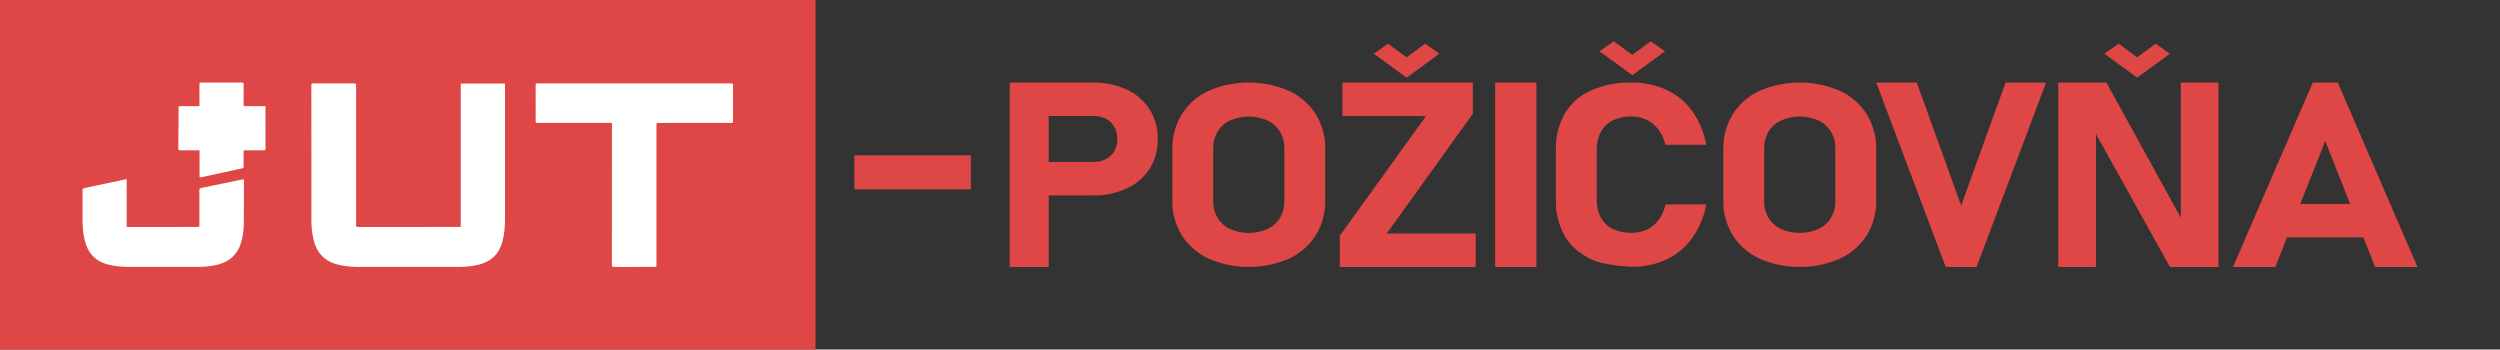 <?xml version="1.0" encoding="UTF-8"?>
<svg xmlns="http://www.w3.org/2000/svg" xmlns:xlink="http://www.w3.org/1999/xlink" width="1030px" height="144px" viewBox="0 0 1030 144" version="1.1">
  <rect x="0" y="0" width="1030" height="144" fill="#333333" stroke="none"/>
  <!-- Generator: Sketch 57.1 (83088) - https://sketch.com -->
  <title>logo-JUT-POZICOVNA</title>
  <desc>Created with Sketch.</desc>
  <g id="logo-JUT-POZICOVNA" stroke="none" stroke-width="1" fill="none" fill-rule="evenodd">
    <rect id="jut-bg" fill="#DE4745" x="0" y="0" width="336" height="144"></rect>
    <path d="M99.6,34 C100.261,33.998 100.388,34.23 100.381,34.827 C100.354,37.443 100.364,40.061 100.372,42.677 C100.376,43.776 100.188,43.725 101.387,43.726 L104.92,43.728 L109.366,43.728 L109.366,44.595 C109.366,50.115 109.354,55.634 109.382,61.153 C109.386,61.81 109.172,61.947 108.569,61.94 C106.142,61.909 103.715,61.926 101.288,61.924 L100.371,61.924 L100.371,62.782 C100.371,64.709 100.358,66.636 100.38,68.563 C100.386,69.021 100.253,69.245 99.788,69.346 C94.151,70.574 88.516,71.816 82.88,73.049 C82.698,73.088 82.506,73.078 82.219,73.099 L82.219,61.971 C81.876,61.953 81.626,61.928 81.375,61.928 C78.972,61.925 76.568,61.915 74.166,61.938 C73.639,61.942 73.461,61.772 73.466,61.242 C73.517,56.105 73.549,50.968 73.587,45.829 C73.59,45.354 73.624,44.877 73.598,44.402 C73.568,43.866 73.792,43.711 74.312,43.716 C76.644,43.739 78.976,43.726 81.307,43.727 L82.133,43.727 C82.15,43.366 82.174,43.089 82.174,42.811 C82.177,40.146 82.193,37.481 82.164,34.817 C82.157,34.195 82.334,34.003 82.969,34.005 C88.512,34.028 94.057,34.028 99.6,34 Z M100.429,73.843 C100.456,74.095 100.497,74.297 100.497,74.498 C100.494,80.446 100.529,86.396 100.46,92.344 C100.431,94.912 100.039,97.451 99.32,99.935 C97.888,104.885 94.562,107.791 89.654,109.043 C86.916,109.741 84.125,109.97 81.315,109.976 C71.939,109.993 62.564,109.992 53.188,109.977 C50.306,109.972 47.448,109.72 44.637,109.01 C39.303,107.661 36.132,104.246 34.892,98.948 C34.276,96.319 34.018,93.652 34.014,90.958 C34.009,86.794 34.024,82.63 34,78.466 C33.996,77.872 34.129,77.605 34.765,77.474 C40.393,76.307 46.013,75.099 51.636,73.906 C51.792,73.873 51.958,73.889 52.2,73.878 L52.2,93.526 L54.528,93.526 C63.428,93.519 72.328,93.513 81.227,93.504 C82.157,93.502 82.156,93.493 82.156,92.554 C82.156,87.841 82.167,83.13 82.142,78.419 C82.138,77.809 82.315,77.559 82.923,77.434 C88.529,76.286 94.13,75.11 99.732,73.944 C99.937,73.901 100.148,73.883 100.429,73.843 Z M145.919,34.354 C146.62,34.351 146.724,34.633 146.723,35.244 C146.711,54.308 146.715,73.372 146.717,92.437 C146.717,93.482 146.717,93.508 147.772,93.512 C152.056,93.526 156.34,93.529 160.624,93.526 C170.073,93.519 179.522,93.507 188.971,93.496 L189.831,93.496 L189.831,34.424 L208.019,34.424 C208.033,34.725 208.059,35 208.059,35.274 C208.06,53.673 208.061,72.07 208.056,90.468 C208.056,93.688 207.775,96.872 206.87,99.986 C205.435,104.934 202.113,107.838 197.185,109.061 C194.417,109.749 191.604,109.976 188.768,109.978 C175.083,109.989 161.396,109.992 147.711,109.976 C144.589,109.972 141.5,109.696 138.474,108.818 C133.531,107.387 130.578,104.107 129.297,99.205 C128.571,96.426 128.298,93.589 128.297,90.728 C128.287,72.188 128.294,53.647 128.279,35.107 C128.279,34.547 128.435,34.361 128.997,34.362 C134.638,34.375 140.278,34.379 145.919,34.354 Z M221.477,34.356 C247.99,34.371 274.503,34.37 301.015,34.37 C301.949,34.37 301.996,34.37 301.998,35.182 L301.998,35.343 C301.996,40.127 302,44.91 302,49.693 C302,50.639 301.996,50.641 301.061,50.64 L271.43,50.639 C270.459,50.639 270.459,50.639 270.459,51.604 L270.458,80.342 L270.458,109.92 C270.116,109.943 269.839,109.979 269.561,109.98 C264.04,109.983 258.518,109.97 252.998,110 C252.258,110.004 252.098,109.772 252.099,109.068 C252.118,89.909 252.114,70.752 252.114,51.595 L252.114,50.68 C251.77,50.664 251.494,50.639 251.218,50.639 C241.365,50.639 231.512,50.64 221.658,50.644 L221.358,50.643 C220.696,50.635 220.695,50.545 220.695,49.731 C220.695,44.877 220.707,40.022 220.683,35.167 C220.68,34.544 220.845,34.356 221.477,34.356 L221.477,34.356 Z" id="JUT" fill="#FFFFFF"></path>
    <rect id="Rectangle" fill="#DE4745" fill-rule="nonzero" x="352" y="64" width="48" height="14"></rect>
    <path d="M416,34.007 L432.064,34.007 L432.064,110 L416,110 L416,34.007 Z M423.331,66.711 L450.603,66.711 C452.36,66.75 454.1,66.349 455.671,65.542 C457.101,64.794 458.292,63.642 459.104,62.222 C459.951,60.717 460.38,59.003 460.342,57.267 C460.368,55.535 459.951,53.827 459.133,52.311 C458.345,50.876 457.16,49.71 455.729,48.962 C454.138,48.15 452.379,47.749 450.603,47.792 L423.331,47.792 L423.331,34.007 L450.187,34.007 C455.022,33.907 459.82,34.898 464.239,36.911 C468.074,38.659 471.339,41.496 473.649,45.087 C475.917,48.736 477.081,52.991 476.995,57.316 C477.085,61.636 475.92,65.886 473.649,69.526 C471.333,73.099 468.068,75.919 464.239,77.652 C459.815,79.646 455.019,80.626 450.187,80.526 L423.331,80.526 L423.331,66.711 Z" id="Shape" fill="#DE4745" fill-rule="nonzero"></path>
    <path d="M497.98,106.591 C493.433,104.513 489.59,101.17 486.918,96.967 C484.255,92.629 482.898,87.625 483.006,82.546 L483.006,61.454 C482.898,56.375 484.255,51.371 486.918,47.033 C489.593,42.832 493.435,39.489 497.98,37.409 C508.518,32.864 520.482,32.864 531.02,37.409 C535.565,39.489 539.407,42.832 542.082,47.033 C544.745,51.371 546.102,56.375 545.994,61.454 L545.994,82.546 C546.102,87.625 544.745,92.629 542.082,96.967 C539.41,101.17 535.567,104.513 531.02,106.591 C520.482,111.136 508.518,111.136 497.98,106.591 Z M522.207,94.355 C524.334,93.359 526.119,91.765 527.342,89.771 C528.574,87.693 529.2,85.316 529.152,82.906 L529.152,61.094 C529.199,58.684 528.573,56.307 527.342,54.229 C526.12,52.231 524.335,50.634 522.207,49.635 C517.297,47.485 511.703,47.485 506.793,49.635 C504.665,50.629 502.879,52.223 501.658,54.219 C500.427,56.297 499.801,58.674 499.848,61.085 L499.848,82.906 C499.8,85.316 500.426,87.693 501.658,89.771 C502.879,91.767 504.665,93.361 506.793,94.355 C511.703,96.505 517.297,96.505 522.207,94.355 L522.207,94.355 Z" id="Shape" fill="#DE4745" fill-rule="nonzero"></path>
    <polygon id="Path" fill="#DE4745" fill-rule="nonzero" points="606.807 46.865 571.338 96.203 608 96.203 608 110 552 110 552 97.115 587.517 47.806 553.066 47.806 553.066 34 606.807 34"></polygon>
    <polygon id="Path" fill="#DE4745" fill-rule="nonzero" points="633 110 616 110 616 34 633 34"></polygon>
    <path d="M655.418,106.747 C650.49,104.229 647.184,101.471 644.684,97.281 C642.126,92.69 640.858,87.498 641.015,82.25 L641.015,61.861 C640.847,56.6 642.115,51.393 644.684,46.792 C647.188,42.597 650.939,39.28 655.418,37.296 C660.707,34.981 666.446,33.86 672.222,34.014 C677.195,33.938 682.122,34.967 686.645,37.024 C690.855,38.995 694.489,42.003 697.204,45.762 C700.119,49.921 702.087,54.663 702.971,59.657 L686.196,59.657 C685.65,57.387 684.654,55.248 683.269,53.365 C682.011,51.677 680.369,50.309 678.477,49.374 C676.513,48.431 674.354,47.955 672.173,47.986 C669.492,47.926 666.835,48.495 664.415,49.646 C662.338,50.676 660.634,52.321 659.536,54.355 C658.358,56.662 657.778,59.225 657.848,61.812 L657.848,82.202 C657.772,84.777 658.353,87.329 659.536,89.62 C660.637,91.647 662.342,93.285 664.415,94.31 C666.837,95.449 669.496,96.001 672.173,95.921 C674.38,95.953 676.565,95.489 678.565,94.562 C680.466,93.654 682.111,92.293 683.356,90.601 C684.725,88.697 685.691,86.537 686.196,84.251 L703,84.251 C702.073,89.246 700.076,93.985 697.145,98.145 C694.439,101.901 690.815,104.908 686.616,106.883 C682.081,108.957 677.134,109.989 672.144,109.903 C664.279,109.478 658.703,108.426 655.418,106.747 Z" id="Path" fill="#DE4745" fill-rule="nonzero"></path>
    <path d="M724.98,106.591 C720.433,104.513 716.59,101.17 713.918,96.967 C711.255,92.629 709.898,87.625 710.006,82.546 L710.006,61.454 C709.898,56.375 711.255,51.371 713.918,47.033 C716.593,42.832 720.435,39.489 724.98,37.409 C735.518,32.864 747.482,32.864 758.02,37.409 C762.565,39.489 766.407,42.832 769.082,47.033 C771.745,51.371 773.102,56.375 772.994,61.454 L772.994,82.546 C773.102,87.625 771.745,92.629 769.082,96.967 C766.41,101.17 762.567,104.513 758.02,106.591 C747.482,111.136 735.518,111.136 724.98,106.591 L724.98,106.591 Z M749.207,94.355 C751.334,93.359 753.119,91.765 754.342,89.771 C755.574,87.693 756.2,85.316 756.152,82.906 L756.152,61.094 C756.199,58.684 755.573,56.307 754.342,54.229 C753.12,52.231 751.335,50.634 749.207,49.635 C744.294,47.486 738.697,47.486 733.783,49.635 C731.66,50.632 729.878,52.226 728.658,54.219 C727.427,56.297 726.801,58.674 726.848,61.085 L726.848,82.906 C726.8,85.316 727.426,87.693 728.658,89.771 C729.878,91.764 731.66,93.358 733.783,94.355 C738.697,96.504 744.294,96.504 749.207,94.355 L749.207,94.355 Z" id="Shape" fill="#DE4745" fill-rule="nonzero"></path>
    <polygon id="Path" fill="#DE4745" fill-rule="nonzero" points="773 34 789.699 34 808 84.706 826.301 34 843 34 814.338 110 801.643 110"></polygon>
    <polygon id="Path" fill="#DE4745" fill-rule="nonzero" points="848 34 867.851 34 899.893 92.267 898.477 93.626 898.477 34 914 34 914 110 894.032 110 862.097 52.626 863.523 51.267 863.523 110 848 110"></polygon>
    <path d="M952.876,34 L963.153,34 L996,110 L978.544,110 L957.99,58.094 L937.427,110 L920,110 L952.876,34 Z M935.781,84.022 L980.969,84.022 L980.969,97.819 L935.781,97.819 L935.781,84.022 Z" id="Shape" fill="#DE4745" fill-rule="nonzero"></path>
    <polygon id="Path" fill="#DE4745" fill-rule="nonzero" points="566 22.134 571.868 18 579.5 23.613 587.132 18 593 22.134 579.517 32"></polygon>
    <polygon id="Path" fill="#DE4745" fill-rule="nonzero" points="659 21.134 664.868 17 672.5 22.613 680.132 17 686 21.134 672.517 31"></polygon>
    <polygon id="Path" fill="#DE4745" fill-rule="nonzero" points="867 22.134 872.868 18 880.5 23.613 888.132 18 894 22.134 880.517 32"></polygon>
  </g>
</svg>
